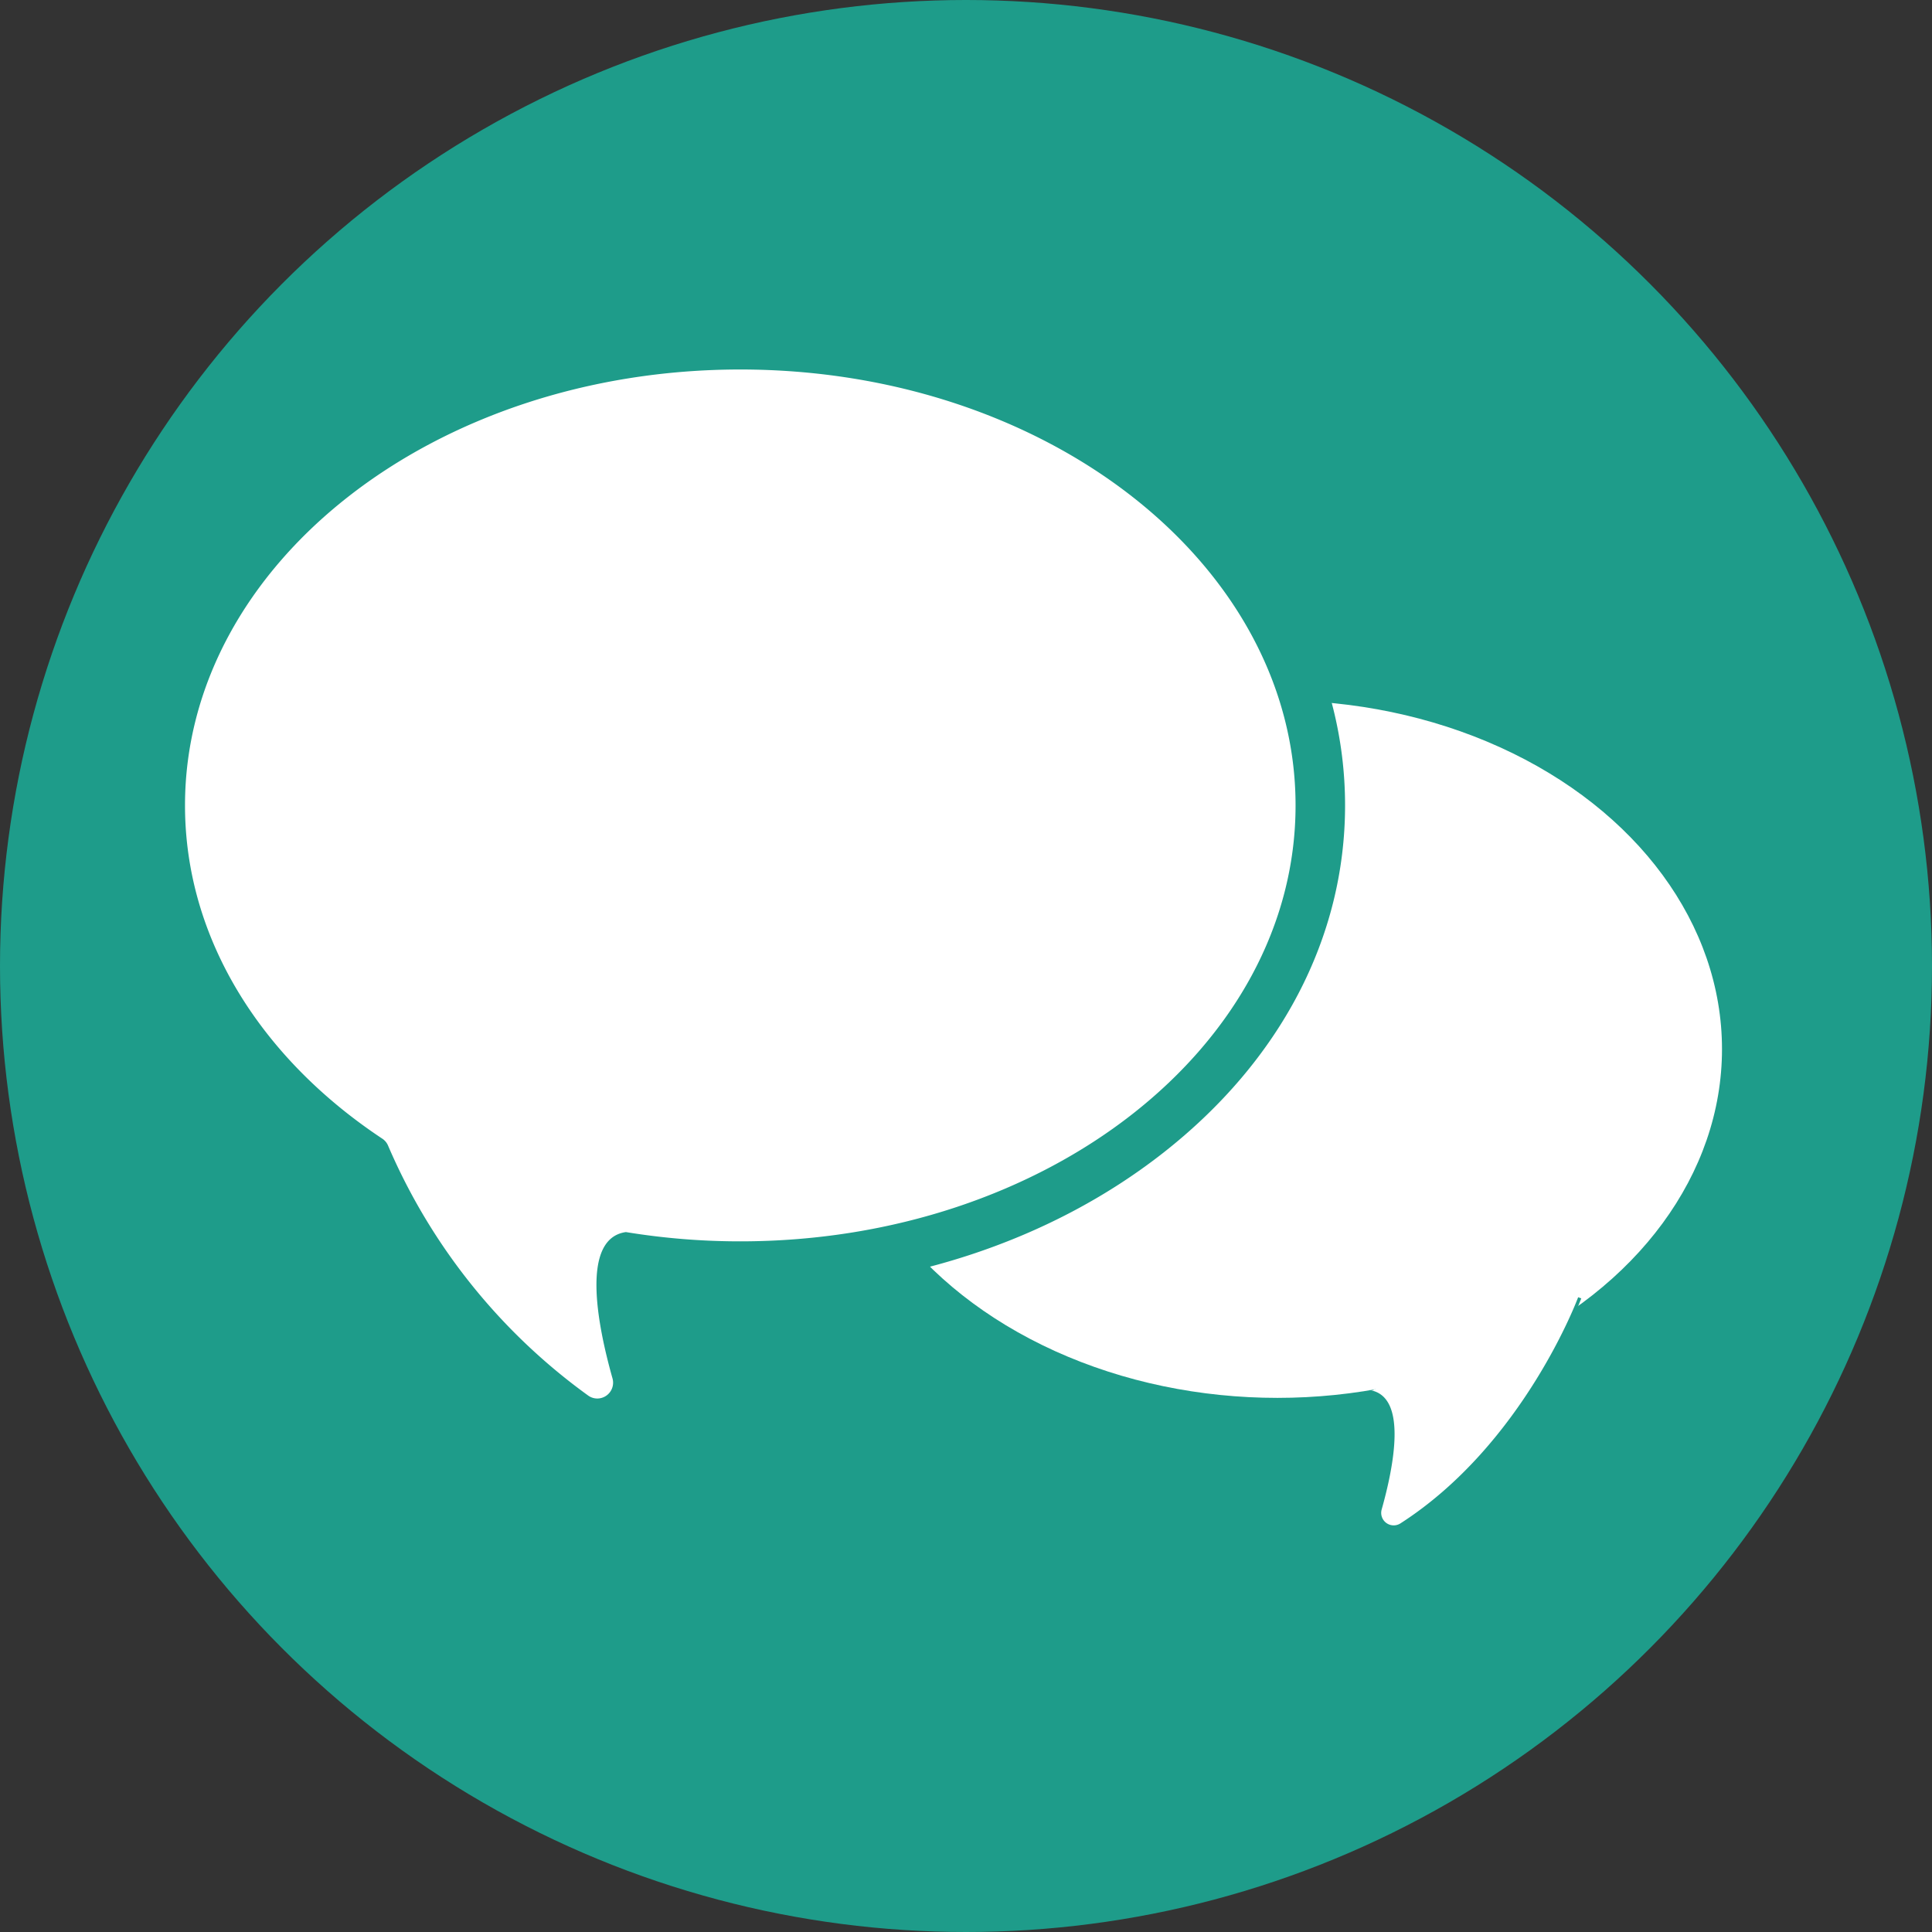 <svg xmlns="http://www.w3.org/2000/svg" width="200" height="200" viewBox="0 0 200 200">
  <rect x="0" y="0" width="200" height="200" fill="#333333" stroke="none"/>
  <g id="Text">
    <g>
      <circle cx="100" cy="100" r="100" fill="#1e9c8a"/>
      <g>
        <ellipse cx="132.238" cy="108.606" rx="46.16" ry="36.239" fill="#fff" stroke="#1e9c8a" stroke-miterlimit="10" stroke-width="0.275"/>
        <path d="M141.745,144.074c3.779.529,2.376,7.689,1.121,12.14a1.464,1.464,0,0,0,2.196,1.633c12.829-8.239,18.469-23.5,18.469-23.5" fill="#fff" stroke="#1e9c8a" stroke-miterlimit="10" stroke-width="0.342"/>
      </g>
      <g>
        <path d="M61.827,147.336a4.165,4.165,0,0,1-2.438-.792,65.049,65.049,0,0,1-21.473-26.696c-13.557-9.082-21.326-22.361-21.326-36.471,0-26.296,26.936-47.69,60.045-47.69s60.045,21.394,60.045,47.69-26.936,47.69-60.045,47.69a75.883,75.883,0,0,1-11.717-.908.529.529,0,0,0-.121.143c-.717,1.098-.865,4.819,1.077,11.691a4.147,4.147,0,0,1-.681,3.661A4.247,4.247,0,0,1,61.827,147.336Z" fill="#fff"/>
        <path d="M76.634,38.25c31.746,0,57.482,20.204,57.482,45.127s-25.735,45.127-57.482,45.127a72.988,72.988,0,0,1-11.84-.96c-4.713.66-2.953,9.605-1.388,15.146a1.639,1.639,0,0,1-1.58,2.083,1.61,1.61,0,0,1-.946-.312A62.03,62.03,0,0,1,40.183,118.619a1.618,1.618,0,0,0-.613-.748c-12.487-8.278-20.418-20.658-20.418-34.494,0-24.923,25.735-45.127,57.482-45.127m0-5.126c-16.496,0-32.055,5.083-43.811,14.312-12.121,9.516-18.797,22.28-18.797,35.942,0,14.756,7.94,28.613,21.824,38.166a68.059,68.059,0,0,0,22.044,27.083,6.714,6.714,0,0,0,3.932,1.272,6.824,6.824,0,0,0,5.41-2.699,6.69,6.69,0,0,0,1.103-5.904,32.589,32.589,0,0,1-1.471-8.274,78.689,78.689,0,0,0,9.765.608c16.496,0,32.055-5.083,43.811-14.312,12.121-9.516,18.797-22.28,18.797-35.942s-6.675-26.426-18.797-35.942C108.69,38.207,93.131,33.124,76.634,33.124Z" fill="#1e9c8a"/>
      </g>
    </g>
  </g>
</svg>

